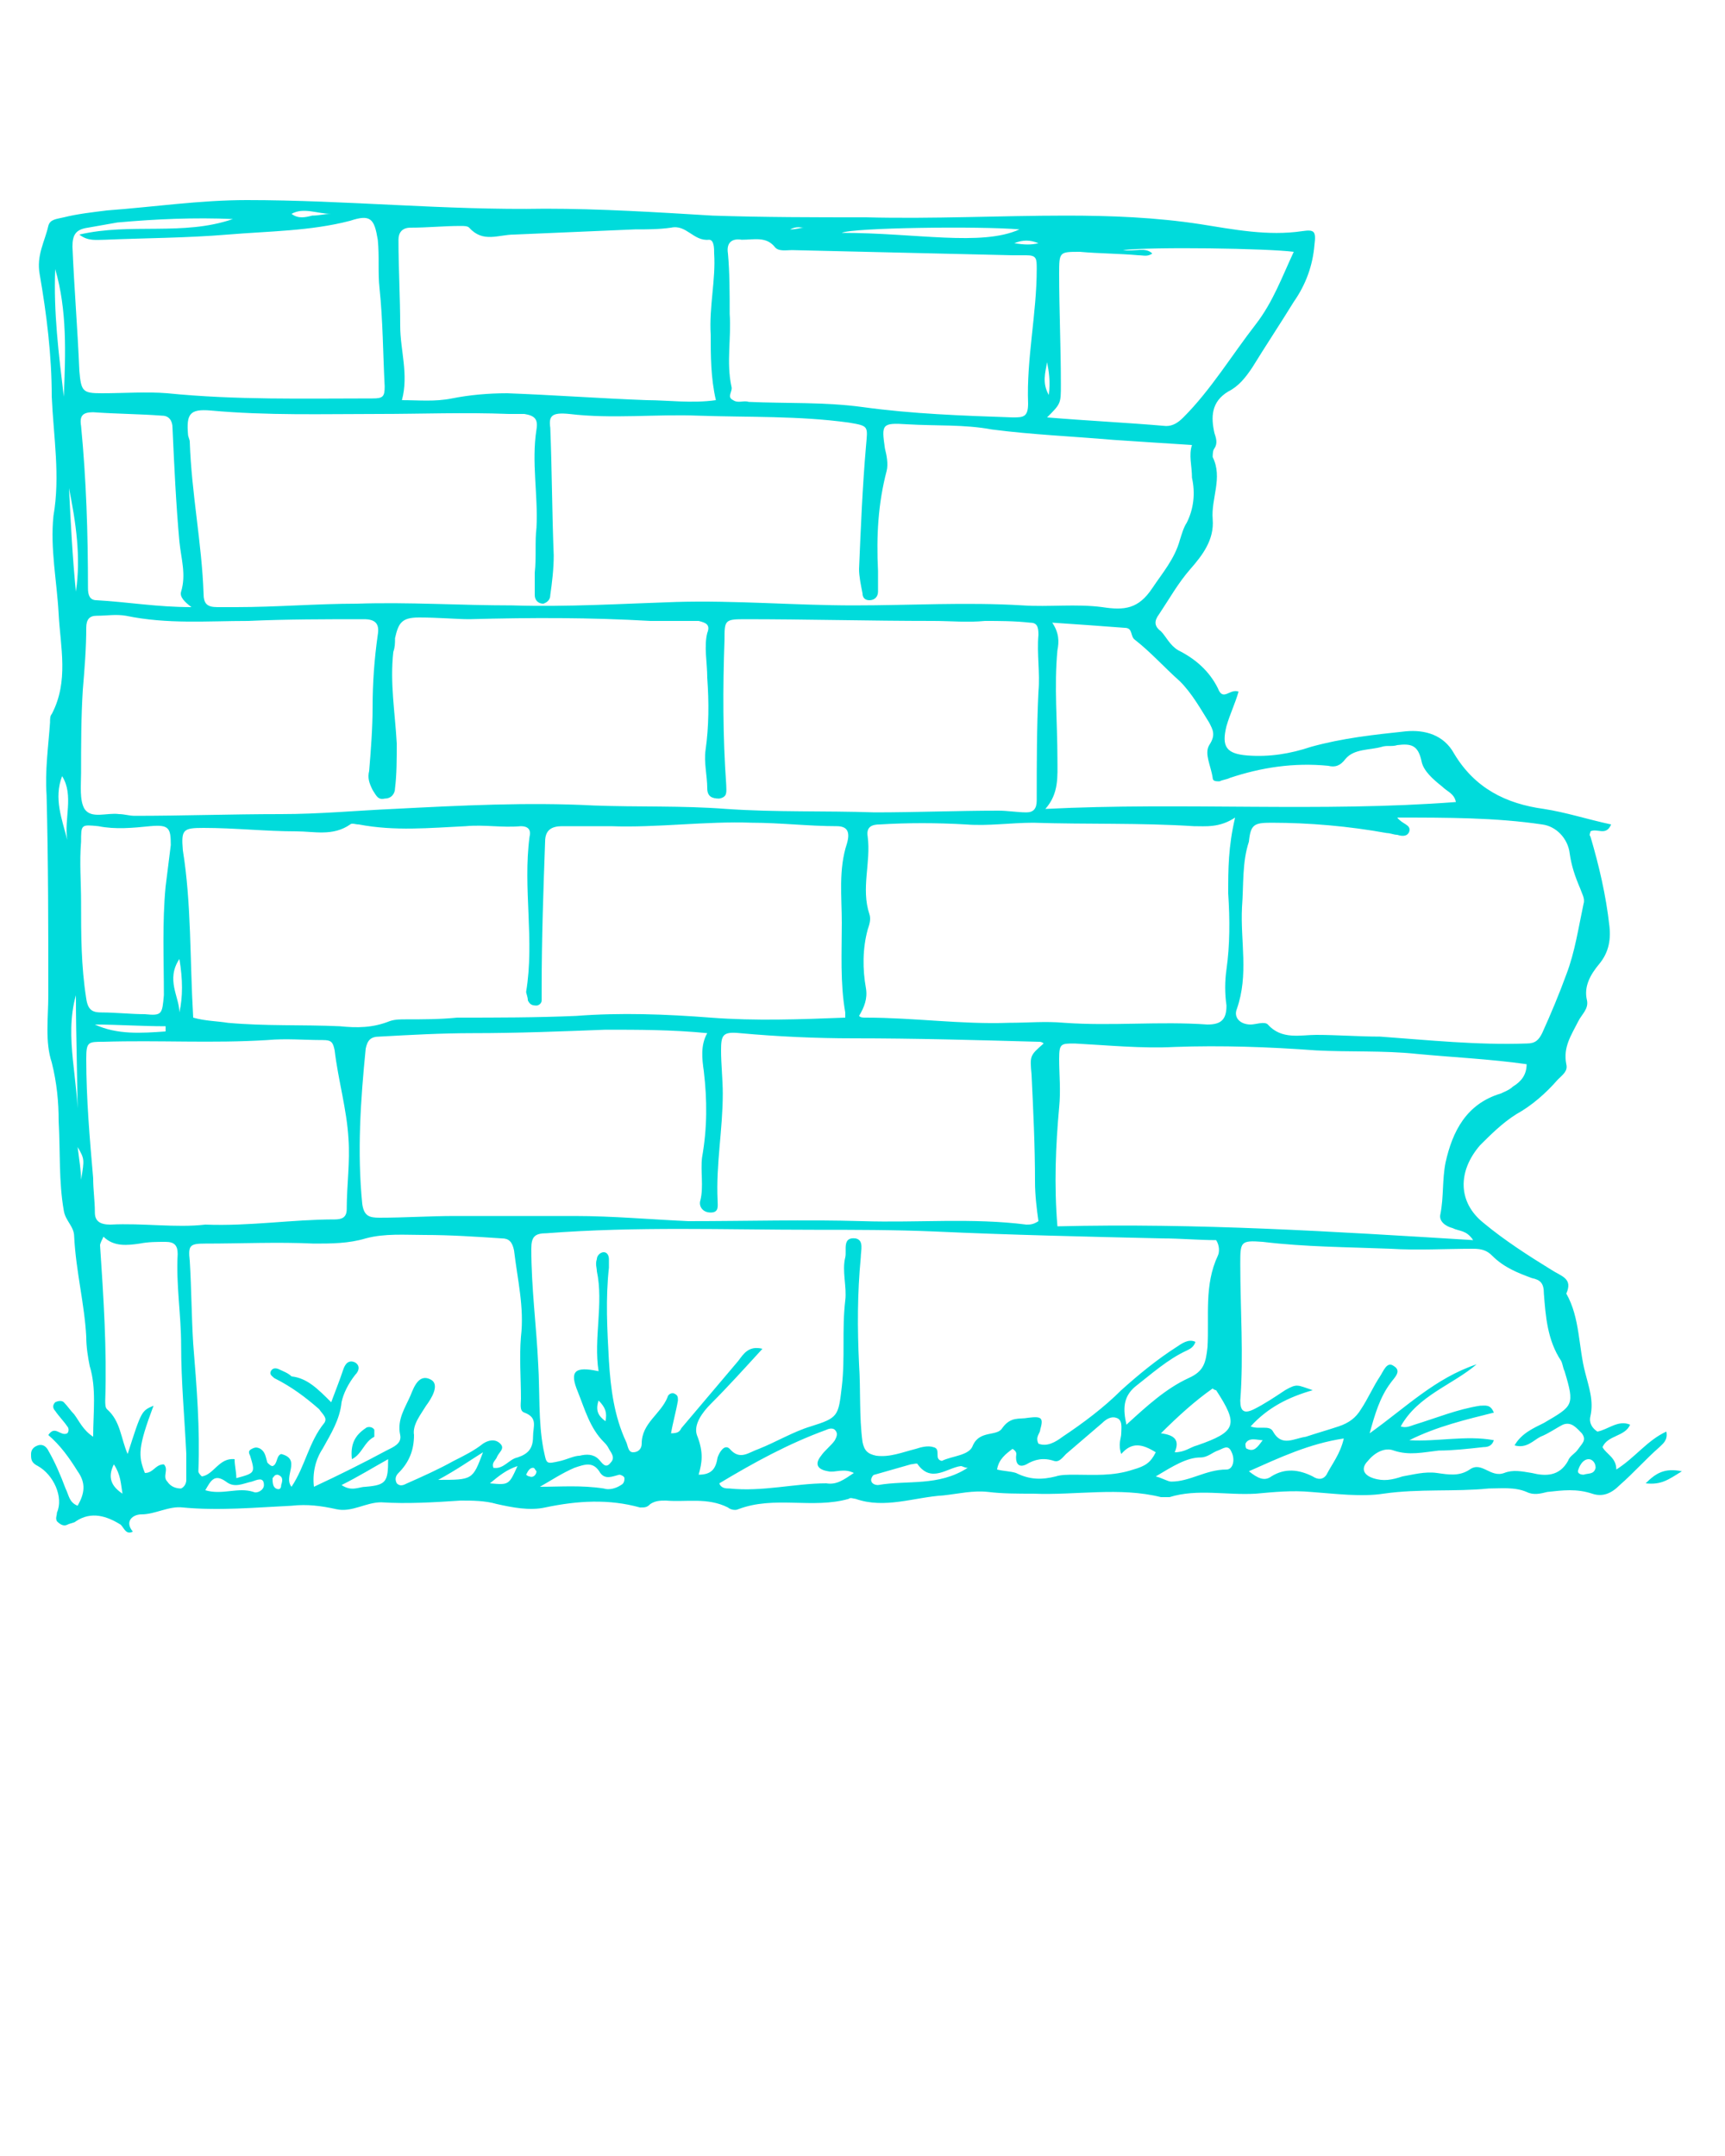 <svg xmlns="http://www.w3.org/2000/svg" xmlns:xlink="http://www.w3.org/1999/xlink" version="1.1" x="0px" y="0px" viewBox="0 0 100 125" style="enable-background:new 0 0 100 100;" xml:space="preserve"><path fill="#00dbdb" d="M71.8,40.1c-0.2,0.7-0.5,1.3-0.7,2c-0.3,1.2,0,1.6,1.2,1.7c1.3,0.1,2.5-0.1,3.7-0.5c1.8-0.5,3.6-0.7,5.5-0.9  c1.1-0.1,2.2,0.2,2.8,1.3c1.2,2,3,2.9,5.2,3.2c1.3,0.2,2.5,0.6,3.9,0.9c-0.3,0.7-0.8,0.2-1.2,0.4c0,0.1-0.1,0.2,0,0.3  c0.5,1.7,0.9,3.4,1.1,5.2c0.1,0.9-0.1,1.6-0.6,2.2c-0.5,0.6-0.9,1.3-0.7,2.1c0.1,0.5-0.3,0.8-0.5,1.2c-0.4,0.8-0.9,1.5-0.7,2.5  c0.1,0.4-0.2,0.6-0.5,0.9c-0.7,0.8-1.5,1.5-2.4,2c-0.8,0.5-1.5,1.2-2.1,1.8c-1.3,1.5-1.3,3.3,0.2,4.5c1.2,1,2.6,1.9,3.9,2.7  c0.6,0.4,1.3,0.5,0.9,1.4c0.8,1.4,0.7,3.1,1.1,4.6c0.2,0.8,0.5,1.6,0.3,2.5c-0.1,0.4,0.1,0.7,0.4,0.9c0.6-0.1,1.2-0.7,1.9-0.4  c-0.3,0.7-1.3,0.6-1.6,1.3c0.2,0.4,0.8,0.6,0.8,1.3c1.1-0.7,1.8-1.7,2.9-2.2c0.1,0.5-0.2,0.7-0.4,0.9c-0.8,0.7-1.5,1.5-2.3,2.2  c-0.5,0.5-1,0.7-1.6,0.5c-0.9-0.3-1.7-0.2-2.6-0.1c-0.4,0.1-0.8,0.2-1.2,0c-0.7-0.3-1.5-0.2-2.2-0.2c-2,0.2-4,0-6.1,0.3  c-1.3,0.2-2.8,0-4.2-0.1c-1.1-0.1-2.1,0-3.2,0.1c-1.7,0.1-3.4-0.3-5,0.2c-0.2,0-0.4,0-0.5,0c-2.4-0.6-4.9-0.1-7.4-0.2  c-0.9,0-1.8,0-2.6-0.1c-0.9-0.1-1.7,0.1-2.6,0.2c-1.7,0.1-3.4,0.8-5.1,0.2c-0.1,0-0.3-0.1-0.4,0c-2.1,0.6-4.3-0.2-6.4,0.6  c-0.2,0.1-0.5,0-0.6-0.1c-1.2-0.6-2.4-0.3-3.6-0.4c-0.3,0-0.6,0-0.9,0.2c-0.2,0.2-0.3,0.2-0.6,0.2c-1.8-0.5-3.6-0.4-5.5,0  c-0.9,0.2-1.9,0-2.8-0.2c-0.7-0.2-1.4-0.2-2.1-0.2c-1.5,0.1-3.1,0.2-4.6,0.1c-0.9,0-1.7,0.6-2.6,0.4c-0.9-0.2-1.7-0.3-2.6-0.2  c-2.1,0.1-4.2,0.3-6.3,0.1c-0.8-0.1-1.6,0.4-2.4,0.4c-0.5,0-1,0.4-0.5,1C7.3,89,7.2,88.6,7,88.4c-0.8-0.5-1.7-0.8-2.6-0.2  c-0.1,0.1-0.3,0.1-0.5,0.2c-0.2,0.1-0.4,0-0.6-0.2c-0.1-0.2,0-0.3,0-0.5c0.4-0.9-0.2-2.2-1.1-2.7c-0.4-0.2-0.4-0.4-0.4-0.7  c0-0.2,0.1-0.4,0.4-0.5c0.3-0.1,0.5,0.1,0.6,0.3c0.4,0.7,0.7,1.4,1,2.2C4,86.7,4,87.1,4.5,87.3c0.4-0.7,0.5-1.3,0-2  c-0.5-0.8-1-1.5-1.7-2.1c0.4-0.6,0.7,0.1,1.1-0.1c0.1-0.1,0.1-0.3,0-0.4c-0.2-0.3-0.5-0.6-0.7-0.9c-0.1-0.1-0.2-0.3,0-0.5  c0.2-0.1,0.4-0.1,0.5,0c0.2,0.2,0.4,0.5,0.6,0.7c0.3,0.4,0.5,0.9,1.1,1.3c0-1.4,0.2-2.8-0.2-4.1C5.1,78.7,5,78.1,5,77.5  c-0.1-1.9-0.6-3.8-0.7-5.8c0-0.6-0.5-0.9-0.6-1.5c-0.3-1.7-0.2-3.4-0.3-5.2c0-1.1-0.1-2.2-0.4-3.4c-0.4-1.2-0.2-2.6-0.2-3.9  c0-3.9,0-7.7-0.1-11.6c-0.1-1.4,0.1-2.8,0.2-4.2c0-0.2,0-0.4,0.1-0.5c1-1.9,0.5-3.9,0.4-5.8c-0.1-1.9-0.5-3.8-0.3-5.7  C3.5,27.6,3.1,25.3,3,23c0-2.4-0.3-4.8-0.7-7.1c-0.2-1.1,0.3-1.9,0.5-2.8c0.1-0.4,0.5-0.4,0.9-0.5c0.8-0.2,1.7-0.3,2.5-0.4  c2.7-0.2,5.4-0.6,8.1-0.6c5.8,0,11.5,0.6,17.3,0.5c3.2,0,6.4,0.2,9.7,0.4c3,0.1,5.9,0.1,8.9,0.1c3.9,0.1,7.8-0.1,11.6-0.1  c2.6,0,5.2,0.1,7.8,0.5c1.9,0.3,3.9,0.7,5.9,0.4c0.7-0.1,0.8,0,0.7,0.8c-0.1,1.2-0.5,2.3-1.2,3.3c-0.8,1.3-1.6,2.5-2.4,3.8  c-0.4,0.6-0.8,1.1-1.4,1.4c-1,0.6-1,1.5-0.8,2.4c0.1,0.3,0.2,0.6,0,0.9c-0.1,0.1-0.1,0.4-0.1,0.5c0.6,1.2-0.1,2.4,0,3.6  c0.1,1.2-0.6,2.1-1.3,2.9c-0.7,0.8-1.2,1.7-1.8,2.6c-0.3,0.4-0.3,0.7,0.1,1c0.3,0.3,0.5,0.8,1,1.1c1,0.5,1.8,1.2,2.3,2.2  C70.9,40.7,71.3,39.9,71.8,40.1z M69.1,25.8c-1.6-0.1-3.1-0.2-4.6-0.3c-2.3-0.2-4.7-0.3-7-0.6c-1.6-0.3-3.2-0.2-4.9-0.3  c-1.5-0.1-1.5,0-1.3,1.4c0.1,0.4,0.2,0.9,0.1,1.3c-0.5,1.9-0.6,3.8-0.5,5.8c0,0.4,0,0.8,0,1.2c0,0.3-0.2,0.5-0.5,0.5  c-0.3,0-0.4-0.2-0.4-0.4c-0.1-0.5-0.2-1-0.2-1.4c0.1-2.4,0.2-4.8,0.4-7.1c0.1-1.2,0.2-1.2-1-1.4c-2.9-0.4-5.8-0.3-8.7-0.4  c-2.5-0.1-5,0.2-7.5-0.1c-1-0.1-1.2,0.1-1.1,0.8c0.1,2.5,0.1,4.9,0.2,7.4c0,0.8-0.1,1.6-0.2,2.3c0,0.2-0.1,0.4-0.4,0.5  c-0.3,0-0.5-0.2-0.5-0.5c0-0.4,0-0.9,0-1.3c0.1-0.9,0-1.8,0.1-2.6c0.1-1.9-0.3-3.8,0-5.7c0.1-0.6-0.1-0.8-0.7-0.9  c-0.3,0-0.6,0-0.9,0C26.9,23.9,24.4,24,22,24c-3.3,0-6.5,0.1-9.8-0.2c-1.2-0.1-1.4,0.2-1.3,1.4c0,0.1,0.1,0.3,0.1,0.4  c0.1,3,0.7,5.9,0.8,8.8c0,0.6,0.2,0.8,0.8,0.8c0.4,0,0.7,0,1.1,0c2.3,0,4.7-0.2,7-0.2c3-0.1,6,0.1,9,0.1c3.2,0.1,6.4-0.1,9.5-0.2  c3.4-0.1,6.9,0.2,10.3,0.2c3.3,0,6.5-0.2,9.8,0c1.5,0.1,3.1-0.1,4.6,0.1c1.3,0.2,2.1,0.1,2.9-1.1c0.6-0.9,1.3-1.7,1.6-2.8  c0.1-0.3,0.2-0.7,0.4-1c0.4-0.8,0.5-1.7,0.3-2.6C69.1,27,68.9,26.4,69.1,25.8z M27.2,35.9c-0.7,0-1.8-0.1-2.9-0.1  c-1,0-1.2,0.3-1.4,1.2c0,0.3,0,0.5-0.1,0.8c-0.2,1.8,0.1,3.5,0.2,5.3c0,0.9,0,1.8-0.1,2.6c0,0.3-0.2,0.6-0.6,0.6  c-0.4,0.1-0.5-0.2-0.7-0.5c-0.2-0.4-0.3-0.7-0.2-1.1c0.1-1.2,0.2-2.5,0.2-3.7c0-1.4,0.1-2.8,0.3-4.2c0.1-0.6-0.1-0.9-0.8-0.9  c-2.2,0-4.5,0-6.7,0.1c-2.4,0-4.7,0.2-7.1-0.3c-0.6-0.1-1.1,0-1.7,0c-0.4,0-0.6,0.2-0.6,0.7c0,1.2-0.1,2.4-0.2,3.6  c-0.1,1.6-0.1,3.2-0.1,4.8c0,0.7-0.1,1.6,0.2,2.1c0.4,0.6,1.3,0.2,2,0.3c0.3,0,0.6,0.1,0.9,0.1c2.8,0,5.6-0.1,8.5-0.1  c2.2,0,4.3-0.2,6.5-0.3c3.9-0.2,7.8-0.4,11.6-0.2c2.6,0.1,5.1,0,7.7,0.2c2.9,0.2,5.7,0.1,8.6,0.2c2.4,0,4.8-0.1,7.2-0.1  c0.5,0,1.1,0.1,1.6,0.1c0.4,0,0.6-0.2,0.6-0.7c0-2.1,0-4.2,0.1-6.3c0.1-1.1-0.1-2.2,0-3.3c0-0.5-0.1-0.7-0.5-0.7  c-0.9-0.1-1.8-0.1-2.6-0.1c-1,0.1-2,0-3,0c-3.7,0-7.3-0.1-11-0.1c-1.1,0-1.1,0.1-1.1,1.2c-0.1,2.8-0.1,5.6,0.1,8.4  c0,0.4,0.1,0.7-0.4,0.8c-0.4,0-0.7-0.1-0.7-0.6c0-0.7-0.2-1.5-0.1-2.2c0.2-1.4,0.2-2.8,0.1-4.2c0-0.9-0.2-1.8,0-2.6  c0.2-0.5-0.1-0.6-0.5-0.7c-0.9,0-1.9,0-2.8,0C34.2,35.8,30.9,35.8,27.2,35.9z M40.5,85.5c0.8,0,1-0.4,1.1-1c0.1-0.3,0.4-0.8,0.7-0.5  c0.6,0.7,1.1,0.2,1.7,0c1-0.4,2-1,3-1.3c1.6-0.5,1.6-0.6,1.8-2.3c0.2-1.7,0-3.3,0.2-5c0.1-0.8-0.2-1.7,0-2.5  c0.1-0.4-0.2-1.2,0.6-1.1c0.5,0.1,0.3,0.7,0.3,1.1c-0.2,2.1-0.2,4.1-0.1,6.2c0.1,1.5,0,3,0.2,4.5c0.1,0.5,0.3,0.7,0.8,0.8  c0.8,0.1,1.5-0.2,2.3-0.4c0.3-0.1,0.7-0.2,1-0.1c0.5,0.1,0,0.7,0.5,0.8c0.6-0.3,1.6-0.3,1.8-0.9c0.4-0.9,1.4-0.5,1.7-1  c0.5-0.7,1-0.5,1.5-0.6c0.8-0.1,0.9,0,0.7,0.7c0,0.2-0.3,0.4-0.1,0.8c0.5,0.2,1-0.1,1.4-0.4c1.2-0.8,2.4-1.7,3.4-2.7  c1-0.9,2.1-1.8,3.2-2.5c0.3-0.2,0.7-0.5,1.1-0.3c-0.1,0.3-0.3,0.4-0.5,0.5c-1.1,0.5-2.1,1.4-3,2.1c-0.7,0.6-0.7,1.3-0.5,2.2  c1.2-1.1,2.3-2.1,3.6-2.7c0.9-0.4,1-0.9,1.1-1.8c0.1-1.8-0.2-3.6,0.6-5.3c0.1-0.2,0.1-0.6-0.1-0.9c-1,0-2.1-0.1-3.1-0.1  c-4.4-0.1-8.8-0.2-13.2-0.4c-2.3-0.1-4.7-0.1-7-0.1c-5.2,0-10.3-0.2-15.5,0.2c-0.7,0-0.9,0.2-0.9,0.9c0,2.3,0.3,4.5,0.4,6.7  c0.1,1.6,0,3.3,0.3,4.9c0.2,0.9,0.1,0.9,1,0.7c0.4-0.1,0.8-0.3,1.1-0.3c0.4-0.1,0.8-0.1,1.1,0.2c0.2,0.2,0.4,0.6,0.7,0.2  c0.3-0.3,0-0.6-0.1-0.8c-0.1-0.2-0.2-0.3-0.3-0.4c-0.8-0.8-1.1-1.9-1.5-2.9c-0.5-1.2-0.2-1.5,1.2-1.2c-0.3-1.9,0.3-3.9-0.1-5.8  c0-0.2-0.1-0.4,0-0.7c0-0.2,0.2-0.4,0.4-0.4c0.2,0,0.3,0.2,0.3,0.4c0,0.2,0,0.4,0,0.5c-0.2,1.8-0.1,3.6,0,5.4c0.1,1.6,0.3,3.2,1,4.7  c0.1,0.2,0.1,0.6,0.4,0.6c0.3,0,0.5-0.2,0.5-0.5c0-1.2,1.1-1.7,1.5-2.7c0-0.1,0.2-0.3,0.4-0.2c0.2,0.1,0.2,0.2,0.2,0.4  c-0.1,0.6-0.3,1.3-0.4,1.9c0.4,0,0.5-0.1,0.6-0.3c1.1-1.3,2.2-2.6,3.3-3.9c0.3-0.4,0.6-0.9,1.4-0.7c-1.1,1.2-2,2.2-3,3.2  c-0.5,0.5-1,1.2-0.8,1.8C40.8,84.2,40.7,84.8,40.5,85.5z M11.2,59c0.7,0.2,1.4,0.2,2,0.3c2.2,0.2,4.3,0.1,6.5,0.2  c1,0.1,1.9,0.1,2.9-0.3c0.3-0.1,0.6-0.1,0.9-0.1c1,0,2,0,3-0.1c2.3,0,4.6,0,6.9-0.1c2.6-0.2,5.2-0.1,7.8,0.1c2.6,0.2,5.2,0.1,7.8,0  c0-0.2,0-0.2,0-0.3c-0.3-1.7-0.2-3.5-0.2-5.2c0-1.5-0.2-3.1,0.3-4.6c0.2-0.7,0-1-0.6-1c-1.6,0-3.3-0.2-4.9-0.2  c-2.7-0.1-5.5,0.3-8.2,0.2c-0.9,0-1.9,0-2.8,0c-0.6,0-1,0.2-1,0.9c-0.1,2.8-0.2,5.6-0.2,8.5c0,0.2,0,0.4,0,0.7  c0,0.2-0.2,0.3-0.3,0.3c-0.3,0-0.4-0.1-0.5-0.3c0-0.2-0.1-0.4-0.1-0.5c0.5-3-0.2-6,0.2-9c0.1-0.4-0.1-0.6-0.5-0.6  c-1.1,0.1-2.1-0.1-3.2,0c-2.1,0.1-4.1,0.3-6.2-0.1c-0.2,0-0.4-0.1-0.5,0c-1,0.7-2.1,0.4-3.1,0.4c-1.8,0-3.6-0.2-5.4-0.2  c-1.2,0-1.3,0.1-1.2,1.3C11.1,52.4,11,55.6,11.2,59z M60.5,60.5c-0.1-0.1-0.2-0.1-0.3-0.1c-3.6-0.1-7.1-0.2-10.7-0.2  c-2.2,0-4.4-0.1-6.6-0.3c-1-0.1-1.1,0.1-1.1,1c0,0.8,0.1,1.7,0.1,2.5c0,2.1-0.4,4.1-0.3,6.2c0,0.3,0.1,0.7-0.4,0.7  c-0.5,0-0.7-0.4-0.6-0.7c0.2-0.8,0-1.7,0.1-2.5c0.3-1.7,0.3-3.3,0.1-5c-0.1-0.7-0.2-1.5,0.2-2.2c-2-0.2-4-0.2-5.9-0.2  c-2.6,0.1-5.1,0.2-7.7,0.2c-1.8,0-3.6,0.1-5.4,0.2c-0.5,0-0.7,0.2-0.8,0.7c-0.3,3-0.5,6-0.2,9c0.1,0.7,0.4,0.8,1,0.8  c1.5,0,2.9-0.1,4.4-0.1c2.3,0,4.6,0,6.9,0c2.2,0,4.4,0.2,6.6,0.3c3.4,0,6.7-0.1,10.1,0c3.2,0.1,6.4-0.2,9.5,0.2c0.2,0,0.4,0,0.7-0.2  c-0.1-0.7-0.2-1.5-0.2-2.3c0-2.1-0.1-4.1-0.2-6.2C59.7,61.2,59.7,61.2,60.5,60.5z M85.4,71.9c-0.4-0.6-0.8-0.5-1.2-0.7  c-0.4-0.1-0.8-0.4-0.7-0.8c0.2-1,0.1-2,0.3-3c0.4-1.8,1.2-3.4,3.2-4c0.2-0.1,0.5-0.2,0.7-0.4c0.5-0.3,0.8-0.7,0.8-1.3  c-2.1-0.3-4.3-0.4-6.4-0.6c-1.9-0.2-3.9-0.1-5.8-0.2c-2.7-0.2-5.5-0.3-8.2-0.2c-1.9,0.1-3.9-0.1-5.8-0.2c-0.8,0-0.9,0-0.9,0.9  c0,0.9,0.1,1.8,0,2.8c-0.2,2.2-0.3,4.5-0.1,6.9C69.4,70.9,77.3,71.4,85.4,71.9z M71.6,47.4c-0.9,0.6-1.7,0.5-2.4,0.5  c-3.1-0.2-6.2-0.1-9.3-0.2c-1.3,0-2.6,0.2-3.9,0.1c-1.7-0.1-3.4-0.1-5,0c-0.4,0-0.8,0.1-0.7,0.7c0.2,1.5-0.4,3,0.1,4.5  c0.1,0.3,0,0.6-0.1,0.9c-0.3,1.1-0.3,2.3-0.1,3.4c0.1,0.6-0.1,1.1-0.4,1.6C49.9,59,50,59,50.2,59c2.8,0,5.5,0.4,8.3,0.3  c1.1,0,2.1-0.1,3.2,0c2.8,0.2,5.5-0.1,8.3,0.1c0.8,0,1.1-0.3,1.1-1.1c-0.1-0.7-0.1-1.4,0-2.1c0.2-1.4,0.2-2.9,0.1-4.4  C71.2,50.4,71.2,49.1,71.6,47.4z M19.2,81.3c0.3-0.8,0.5-1.3,0.7-1.9c0.1-0.3,0.3-0.6,0.7-0.4c0.3,0.2,0.2,0.5,0,0.7  c-0.4,0.5-0.7,1.1-0.8,1.6c-0.1,1-0.6,1.8-1.1,2.7c-0.4,0.6-0.6,1.4-0.5,2.2c1.5-0.7,2.9-1.4,4.2-2.1c0.4-0.2,0.9-0.4,0.8-0.9  c-0.2-0.9,0.3-1.6,0.6-2.3c0.2-0.5,0.5-1.3,1.2-0.9c0.5,0.3,0,1.1-0.3,1.5c-0.3,0.5-0.8,1.1-0.7,1.7c0,0.9-0.3,1.6-0.9,2.2  c-0.2,0.2-0.2,0.4-0.1,0.6c0.2,0.2,0.4,0.1,0.6,0c0.9-0.4,1.8-0.8,2.7-1.3c0.6-0.3,1.2-0.6,1.7-1c0.3-0.2,0.7-0.3,1,0  c0.3,0.3-0.1,0.5-0.2,0.8c-0.1,0.2-0.3,0.3-0.2,0.6c0.6,0.1,0.9-0.5,1.4-0.6c0.6-0.2,0.9-0.5,0.9-1.2c0-0.6,0.3-1.1-0.5-1.4  c-0.3-0.1-0.2-0.5-0.2-0.8c0-1.2-0.1-2.4,0-3.6c0.2-1.7-0.2-3.3-0.4-5c-0.1-0.5-0.3-0.7-0.7-0.7c-1.5-0.1-3-0.2-4.5-0.2  c-1.1,0-2.3-0.1-3.4,0.2c-1,0.3-2,0.3-3,0.3c-2.1-0.1-4.2,0-6.3,0c-0.9,0-1,0.1-0.9,1c0.1,1.6,0.1,3.2,0.2,4.8  c0.2,2.5,0.4,4.9,0.3,7.4c0,0.1,0.1,0.2,0.2,0.3c0.7-0.1,1-1.1,1.9-1c0,0.4,0.1,0.7,0.1,1.1c1.1-0.3,1.1-0.3,0.8-1.3  c-0.1-0.2-0.1-0.3,0.1-0.4c0.2-0.1,0.3-0.1,0.5,0c0.3,0.2,0.3,0.5,0.4,0.8c0.1,0.1,0.2,0.2,0.3,0.2c0.3-0.1,0.2-0.6,0.5-0.7  c1.2,0.3,0.1,1.3,0.6,1.9c0.8-1.2,1-2.6,1.9-3.7c0.2-0.3-0.1-0.5-0.3-0.8c-0.8-0.7-1.6-1.3-2.6-1.8c-0.1-0.1-0.3-0.2-0.2-0.4  c0.1-0.2,0.3-0.2,0.5-0.1c0.2,0.1,0.5,0.2,0.7,0.4C17.8,79.9,18.4,80.5,19.2,81.3z M81,47.4c0.3,0.4,0.8,0.4,0.7,0.8  c-0.1,0.3-0.4,0.3-0.7,0.2c-0.2,0-0.4-0.1-0.6-0.1c-2.2-0.4-4.5-0.6-6.7-0.6c-1,0-1.2,0.1-1.3,1.1C72,50,72.1,51.3,72,52.6  c-0.1,2,0.4,3.9-0.3,5.9c-0.2,0.5,0.2,0.9,0.8,0.9c0.3,0,0.8-0.2,1,0c0.8,0.9,1.9,0.6,2.8,0.6c1.2,0,2.5,0.1,3.7,0.1  c2.8,0.2,5.6,0.5,8.5,0.4c0.5,0,0.7-0.2,0.9-0.6c0.5-1.1,1-2.3,1.4-3.4c0.5-1.3,0.7-2.7,1-4.1c0.1-0.3-0.1-0.6-0.2-0.9  c-0.3-0.7-0.5-1.3-0.6-2c-0.1-0.9-0.8-1.6-1.6-1.7C86.7,47.4,83.9,47.4,81,47.4z M85.6,79.1c-1.4,1.2-3.4,1.8-4.4,3.6  c0.3,0.1,0.5,0,0.8-0.1c1.3-0.4,2.5-0.9,3.8-1.1c0.3,0,0.6-0.1,0.8,0.4c-1.6,0.4-3.3,0.8-4.9,1.6c1.6,0.1,3.3-0.3,4.9,0  c-0.1,0.3-0.3,0.4-0.6,0.4c-0.9,0.1-1.8,0.2-2.6,0.2c-0.9,0.1-1.7,0.3-2.6,0c-0.5-0.2-1.1,0.1-1.5,0.6c-0.4,0.4-0.3,0.8,0.3,1  c0.6,0.2,1.1,0.1,1.7-0.1c0.6-0.1,1.3-0.3,2-0.2c0.7,0.1,1.3,0.2,1.9-0.2c0.7-0.5,1.2,0.5,2,0.2c0.5-0.2,1-0.1,1.6,0  c0.8,0.2,1.6,0.2,2.1-0.7c0.1-0.3,0.4-0.4,0.6-0.7c0.2-0.3,0.5-0.5,0.2-0.9c-0.3-0.3-0.6-0.7-1.1-0.5c-0.4,0.2-0.8,0.5-1.3,0.7  c-0.4,0.2-0.8,0.7-1.5,0.5c0.4-0.7,1.1-1,1.7-1.3c1.7-1,1.8-1,1.2-3c-0.1-0.2-0.1-0.4-0.2-0.6c-0.8-1.2-0.9-2.6-1-3.9  c0-0.6-0.2-0.8-0.7-0.9c-0.8-0.3-1.6-0.6-2.3-1.3c-0.3-0.3-0.6-0.4-1.1-0.4c-1.6,0-3.2,0.1-4.8,0c-2.5-0.1-4.9-0.1-7.4-0.4  c-1.3-0.1-1.3,0-1.3,1.3c0,2.6,0.2,5.3,0,7.9c0,0.6,0.2,0.8,0.8,0.5c0.6-0.3,1.2-0.7,1.8-1.1c0.7-0.4,0.7-0.3,1.6,0  c-1.4,0.4-2.6,1-3.6,2.1c0.5,0.2,1.1-0.1,1.3,0.3c0.5,0.9,1.2,0.4,1.9,0.3c0.6-0.2,1.3-0.4,1.9-0.6c0.6-0.2,1-0.5,1.3-1  c0.4-0.6,0.7-1.3,1.1-1.9c0.2-0.3,0.4-0.9,0.8-0.6c0.5,0.3,0,0.7-0.2,1c-0.6,0.8-0.9,1.8-1.2,2.9C81.5,81.6,83.2,79.9,85.6,79.1z   M41.5,23.2c-0.3-1.3-0.3-2.6-0.3-3.8c-0.1-1.6,0.3-3.2,0.2-4.7c0-0.3,0-0.8-0.3-0.8c-0.9,0.1-1.3-0.9-2.2-0.7  c-0.7,0.1-1.4,0.1-2.1,0.1c-2.3,0.1-4.7,0.2-7,0.3c-0.9,0-1.8,0.5-2.6-0.4c-0.1-0.1-0.3-0.1-0.5-0.1c-1,0-1.9,0.1-2.9,0.1  c-0.5,0-0.7,0.3-0.7,0.7c0,1.7,0.1,3.3,0.1,5c0,1.4,0.5,2.8,0.1,4.3c1,0,1.9,0.1,2.9-0.1c1-0.2,2.1-0.3,3.2-0.3  c2.7,0.1,5.4,0.3,8.1,0.4C38.7,23.2,40.1,23.4,41.5,23.2z M13.5,12.7c-2.2-0.1-4.5,0-6.7,0.2c-0.6,0.1-1.1,0.2-1.7,0.3  c-0.7,0.1-0.9,0.4-0.9,1.1c0.1,2.4,0.3,4.8,0.4,7.2c0.1,1.2,0.2,1.3,1.3,1.3c1.3,0,2.6-0.1,3.8,0c4,0.4,7.9,0.3,11.9,0.3  c0.6,0,0.7-0.1,0.7-0.7c-0.1-1.9-0.1-3.8-0.3-5.7c-0.1-0.9,0-1.8-0.1-2.8c-0.2-1.2-0.4-1.5-1.6-1.1c-2.3,0.6-4.7,0.6-7.1,0.8  c-2.4,0.2-4.8,0.2-7.1,0.3c-0.5,0-1,0.1-1.5-0.3C7.6,12.9,10.6,13.7,13.5,12.7z M42.3,18.2c0.1,1.4-0.2,2.8,0.1,4.2  c0.1,0.3-0.3,0.6,0.1,0.8c0.3,0.2,0.6,0,0.9,0.1c2.2,0.1,4.4,0,6.6,0.3c2.9,0.4,5.8,0.5,8.7,0.6c0.6,0,0.9,0,0.9-0.8  c-0.1-2.6,0.5-5.2,0.5-7.8c0-0.6,0-0.8-0.6-0.8c-0.3,0-0.5,0-0.8,0c-4.3-0.1-8.6-0.2-12.8-0.3c-0.3,0-0.8,0.1-1-0.2  c-0.5-0.6-1.2-0.4-1.9-0.4c-0.6-0.1-0.9,0.2-0.8,0.8C42.3,15.8,42.3,17,42.3,18.2z M11.9,71c2.6,0.1,5-0.3,7.5-0.3  c0.4,0,0.7-0.1,0.7-0.6c0-1.4,0.2-2.7,0.1-4.1c-0.1-1.7-0.6-3.4-0.8-5.1c-0.1-0.5-0.2-0.6-0.7-0.6c-1.1,0-2.1-0.1-3.2,0  c-3.2,0.2-6.3,0-9.5,0.1c-0.9,0-1,0-1,1c0,2.3,0.2,4.6,0.4,6.9c0,0.7,0.1,1.3,0.1,2c0,0.5,0.3,0.7,0.9,0.7  C8.3,70.9,10.2,71.2,11.9,71z M84.4,46.5c-0.1-0.5-0.5-0.6-0.8-0.9c-0.5-0.4-1.1-0.9-1.2-1.5c-0.2-0.9-0.6-1-1.4-0.9  c-0.3,0.1-0.6,0-0.9,0.1c-0.7,0.2-1.6,0.1-2.1,0.7c-0.3,0.4-0.6,0.5-1,0.4c-2-0.2-3.9,0.1-5.7,0.7c-0.2,0.1-0.4,0.1-0.6,0.2  c-0.2,0-0.4,0-0.4-0.2c-0.1-0.7-0.5-1.4-0.2-1.9c0.4-0.6,0.2-0.9,0-1.3c-0.5-0.8-1-1.7-1.7-2.4c-0.9-0.8-1.7-1.7-2.6-2.4  c-0.3-0.2-0.1-0.7-0.6-0.7c-1.3-0.1-2.7-0.2-4.2-0.3c0.4,0.6,0.4,1.1,0.3,1.6c-0.2,2.1,0,4.2,0,6.3c0,1,0.1,2-0.7,2.9  C68.6,46.5,76.5,47.1,84.4,46.5z M66.8,14.7c-0.3,0.2-0.5,0.1-0.8,0.1c-1.1-0.1-2.3-0.1-3.4-0.2c-1.2,0-1.2,0-1.2,1.3  c0,2.1,0.1,4.2,0.1,6.4c0,1.1,0,1.1-0.8,1.9c2.4,0.2,4.6,0.3,6.9,0.5c0.4,0,0.7-0.2,1-0.5c1.6-1.6,2.8-3.6,4.2-5.4  c1-1.3,1.5-2.7,2.2-4.2c-1.5-0.2-8.2-0.3-9.9-0.1C65.8,14.6,66.4,14.3,66.8,14.7z M11.1,35.2c-0.4-0.3-0.7-0.6-0.6-0.9  c0.3-1,0-1.9-0.1-2.9c-0.2-2.2-0.3-4.4-0.4-6.6c0-0.4-0.2-0.7-0.6-0.7c-1.3-0.1-2.6-0.1-4-0.2c-0.6,0-0.8,0.2-0.7,0.8  c0.3,3.1,0.4,6.2,0.4,9.4c0,0.4,0.1,0.7,0.5,0.7C7.4,34.9,9.1,35.2,11.1,35.2z M9.5,84.9c0.3,0.3-0.1,0.7,0.2,1  c0.2,0.3,0.5,0.4,0.8,0.4c0.2-0.1,0.3-0.3,0.3-0.5c0-0.5,0-1,0-1.5c-0.1-2.1-0.3-4.2-0.3-6.3c0-1.8-0.3-3.5-0.2-5.3  c0-0.5-0.2-0.7-0.7-0.7c-0.5,0-1,0-1.5,0.1c-0.7,0.1-1.5,0.2-2.1-0.4c-0.1,0.2-0.2,0.4-0.2,0.5c0.2,3,0.4,6,0.3,9  c0,0.2,0,0.4,0.1,0.5C7,82.4,7,83.4,7.4,84.3c0.8-2.5,0.8-2.5,1.5-2.8c-0.9,2.4-0.9,2.9-0.5,3.9C8.9,85.4,9,84.9,9.5,84.9z   M4.7,52.3c0,1.9,0,3.7,0.3,5.6c0.1,0.7,0.4,0.8,0.9,0.8c0.8,0,1.7,0.1,2.5,0.1c1,0.1,1,0,1.1-1.1c0-2.1-0.1-4.2,0.1-6.3  c0.1-0.8,0.2-1.6,0.3-2.4c0-1-0.1-1.2-1.2-1.1c-1,0.1-2,0.2-3,0c-1-0.1-1-0.1-1,0.9C4.6,50,4.7,51.1,4.7,52.3z M65,84.3  c-0.2-0.6,0-0.9,0-1.2c0-0.3,0.1-0.8-0.3-0.9c-0.3-0.1-0.6,0.1-0.8,0.3c-0.7,0.6-1.4,1.2-2.1,1.8c-0.2,0.2-0.4,0.5-0.7,0.4  c-0.6-0.2-1.1-0.1-1.6,0.2c-0.4,0.2-0.6,0-0.6-0.4c0-0.2,0.1-0.3-0.2-0.5c-0.4,0.3-0.8,0.6-0.9,1.2c0.4,0.1,0.8,0.1,1.1,0.2  c0.8,0.4,1.5,0.4,2.3,0.2c0.3-0.1,0.7-0.1,1.1-0.1c1.1,0,2.2,0.1,3.4-0.3c0.7-0.2,1-0.4,1.3-1C66.2,83.7,65.6,83.6,65,84.3z   M49.5,85.4c-0.6-0.3-1.1,0-1.5-0.1c-0.6-0.1-0.8-0.4-0.4-0.9c0.2-0.3,0.6-0.6,0.8-0.9c0.1-0.2,0.2-0.4,0-0.6  c-0.1-0.1-0.3-0.1-0.5,0c-2.2,0.8-4.2,1.9-6.2,3.1c0.1,0.3,0.4,0.3,0.6,0.3c1.9,0.2,3.8-0.3,5.6-0.3C48.5,86.1,48.9,85.8,49.5,85.4z   M68.1,84.2c0.6,0,0.9-0.3,1.3-0.4c2.3-0.8,2.4-1.2,1.1-3.2c0,0-0.1,0-0.2-0.1c-1,0.7-2,1.6-3,2.6C68.1,83.2,68.4,83.5,68.1,84.2z   M72.4,85.3c0.5,0.4,0.9,0.6,1.3,0.3c0.8-0.5,1.6-0.4,2.4,0c0.3,0.2,0.6,0.2,0.8-0.1c0.3-0.6,0.8-1.2,1-2.1  C75.9,83.7,74.2,84.5,72.4,85.3z M59.1,13.3c-2.3-0.2-9.7-0.1-10.3,0.2C53.1,13.5,56.9,14.3,59.1,13.3z M67,85.6  c0.4,0.1,0.7,0.3,0.9,0.3c1.1,0,2-0.7,3.2-0.7c0.4,0,0.5-0.6,0.3-1c-0.2-0.5-0.5-0.2-0.8-0.1c-0.3,0.1-0.6,0.4-1,0.4  C68.8,84.5,68,85,67,85.6z M31.3,86.2c1.2,0,2.4-0.1,3.7,0.1c0.3,0.1,0.7,0,1-0.2c0.2-0.1,0.2-0.3,0.2-0.4c0-0.1-0.2-0.2-0.3-0.2  c-0.4,0.1-0.8,0.3-1.1-0.1c-0.4-0.7-0.9-0.5-1.5-0.3C32.6,85.4,32,85.8,31.3,86.2z M56.1,85.1c-0.2,0-0.3-0.1-0.4-0.1  c-0.8,0.1-1.7,1-2.5-0.1c0-0.1-0.3,0-0.4,0c-0.7,0.2-1.4,0.4-2.1,0.6c-0.1,0-0.2,0.2-0.2,0.3c0,0.2,0.2,0.3,0.4,0.3  C52.6,85.8,54.4,86.2,56.1,85.1z M3.2,15.6c-0.1,2.5,0.2,4.9,0.5,7.4C3.8,20.5,3.9,18,3.2,15.6z M4.4,57.7c-0.7,2.5,0.2,5,0.1,7.5  C4.5,62.7,4.4,60.2,4.4,57.7z M19.8,86.1c0.6,0.4,1,0.1,1.4,0.1c1.2-0.1,1.3-0.3,1.3-1.6C21.6,85.1,20.8,85.6,19.8,86.1z M3.9,48.7  c-0.2-1.2,0.4-2.6-0.3-3.7C3.1,46.3,3.6,47.5,3.9,48.7z M4,28.3c0.1,2,0.2,4,0.4,6C4.7,32.3,4.4,30.3,4,28.3z M11.9,86.4  c1,0.3,1.9-0.2,2.8,0.1c0.2,0.1,0.6-0.1,0.6-0.4c0-0.5-0.4-0.3-0.7-0.2c-0.5,0.1-1,0.4-1.5,0C12.4,85.4,12.2,85.9,11.9,86.4z   M25.4,85.8c2,0,2,0,2.6-1.6C27.2,84.7,26.5,85.2,25.4,85.8z M9.6,59.8c0-0.1,0-0.2,0-0.3c-1.4,0-2.8-0.1-4.1-0.1  C6.8,60,8.2,59.9,9.6,59.8z M10.4,58.7c0.2-0.9,0.2-1.9,0-3.1C9.6,56.8,10.4,57.8,10.4,58.7z M28.4,86c1.1,0.1,1.1,0.1,1.6-1  C29.4,85.2,29,85.5,28.4,86z M7.1,86.6C7,86,7,85.5,6.6,84.9C6.2,85.7,6.5,86.2,7.1,86.6z M92.5,85.1c0-0.3-0.2-0.5-0.4-0.5  c-0.3,0-0.5,0.3-0.6,0.6c-0.1,0.2,0.1,0.3,0.3,0.3C92.1,85.4,92.4,85.5,92.5,85.1z M16.9,12.4c0.4,0.3,0.8,0.2,1.2,0.1  c0.4,0,0.7-0.1,1.1-0.1C18.4,12.4,17.6,12,16.9,12.4z M73.2,83.5c-0.3,0-0.8-0.2-1,0.2c0,0.1,0,0.3,0.1,0.3  C72.7,84.2,72.9,83.9,73.2,83.5z M4.7,68.4c0.2-1.2,0.2-1.2-0.2-1.9C4.6,67.3,4.7,67.9,4.7,68.4z M60.8,22.9c0.1-0.8,0-1.4-0.1-1.9  C60.6,21.6,60.4,22.2,60.8,22.9z M34.7,81.2c-0.2,0.6,0,0.9,0.4,1.2C35.2,81.9,35.1,81.6,34.7,81.2z M16.1,85.5  c-0.2,0-0.2,0.1-0.3,0.2c0,0.2,0,0.5,0.2,0.6c0.2,0.1,0.3,0,0.3-0.2C16.4,85.8,16.4,85.6,16.1,85.5z M58.8,14.1c0.6,0.1,1,0.1,1.4,0  C59.7,13.9,59.3,13.9,58.8,14.1z M45.8,13.3c0.4,0,0.6-0.1,0.8-0.1C46.4,13.2,46.2,13.1,45.8,13.3z M31.1,85.3  c-0.1-0.1-0.1-0.2-0.2-0.2c-0.2,0-0.3,0.2-0.4,0.4c0,0,0.1,0.1,0.2,0.1C30.9,85.7,31.1,85.5,31.1,85.3z"/><path fill="#00dbdb" d="M97.5,85.3c-0.8,0.5-1.2,0.8-2.1,0.7C96,85.4,96.5,85.1,97.5,85.3z"/><path fill="#00dbdb" d="M20.4,84.6c-0.1-0.9,0.2-1.4,0.8-1.8c0.1-0.1,0.4-0.1,0.5,0.1c0,0.1,0,0.3,0,0.4C21.1,83.6,21,84.3,20.4,84.6z"/></svg>